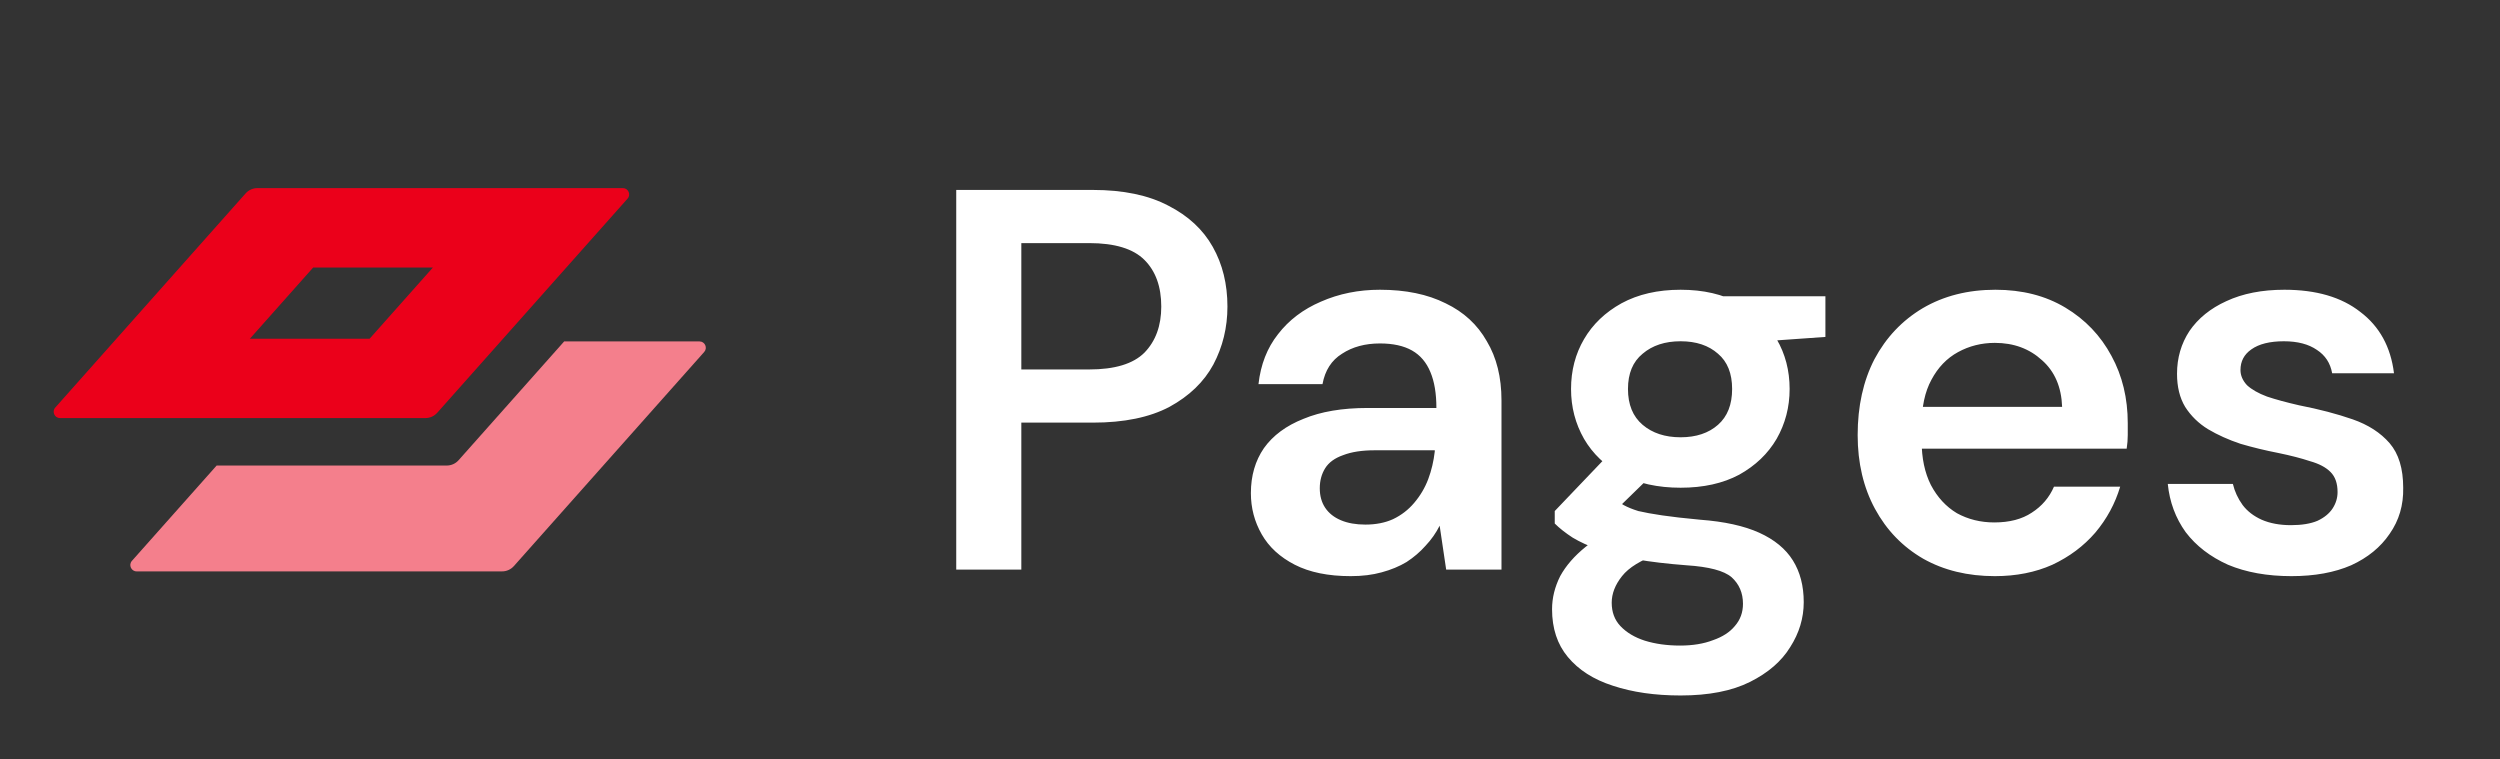 <svg width="79" height="24" viewBox="0 0 79 24" fill="none" xmlns="http://www.w3.org/2000/svg">
<rect x="0" y="0" width="79" height="24" fill="#333333" stroke="none"/>
<path d="M14.117 14.711H6.846L4.169 17.723C4.054 17.852 4.146 18.056 4.318 18.056H15.865C16.008 18.056 16.144 17.995 16.239 17.888L22.253 11.122C22.368 10.993 22.276 10.789 22.104 10.789H17.828L14.491 14.543C14.396 14.65 14.26 14.711 14.117 14.711Z" fill="#F47F8C"/>
<path d="M19.682 5.944H8.135C7.992 5.944 7.856 6.005 7.761 6.112L1.747 12.878C1.632 13.007 1.724 13.211 1.896 13.211H13.443C13.586 13.211 13.722 13.15 13.817 13.043L19.831 6.277C19.946 6.148 19.854 5.944 19.682 5.944ZM7.897 10.703L9.897 8.453H13.68L11.68 10.703H7.897Z" fill="#EB001A"/>
<path d="M30.217 18V6.002H34.536C35.496 6.002 36.29 6.168 36.919 6.499C37.547 6.819 38.016 7.253 38.324 7.802C38.633 8.35 38.787 8.979 38.787 9.687C38.787 10.35 38.638 10.961 38.341 11.521C38.044 12.07 37.581 12.515 36.953 12.858C36.325 13.189 35.519 13.355 34.536 13.355H32.274V18H30.217ZM32.274 11.675H34.416C35.227 11.675 35.81 11.498 36.164 11.144C36.519 10.778 36.696 10.293 36.696 9.687C36.696 9.059 36.519 8.567 36.164 8.213C35.81 7.859 35.227 7.682 34.416 7.682H32.274V11.675ZM42.682 18.206C41.973 18.206 41.385 18.086 40.916 17.846C40.448 17.606 40.099 17.286 39.871 16.886C39.642 16.486 39.528 16.052 39.528 15.583C39.528 15.035 39.665 14.561 39.94 14.161C40.225 13.761 40.642 13.452 41.191 13.235C41.739 13.007 42.413 12.892 43.213 12.892H45.39C45.39 12.435 45.327 12.058 45.202 11.761C45.076 11.453 44.882 11.224 44.619 11.075C44.356 10.927 44.019 10.853 43.607 10.853C43.139 10.853 42.739 10.961 42.408 11.178C42.076 11.384 41.871 11.704 41.791 12.138H39.768C39.837 11.521 40.042 10.995 40.385 10.561C40.728 10.116 41.179 9.773 41.739 9.533C42.31 9.281 42.933 9.156 43.607 9.156C44.419 9.156 45.11 9.299 45.681 9.584C46.253 9.858 46.687 10.258 46.984 10.784C47.292 11.298 47.447 11.921 47.447 12.652V18H45.699L45.493 16.612C45.379 16.84 45.23 17.052 45.047 17.246C44.876 17.44 44.676 17.611 44.447 17.76C44.219 17.897 43.956 18.006 43.659 18.086C43.373 18.166 43.047 18.206 42.682 18.206ZM43.145 16.577C43.476 16.577 43.767 16.52 44.019 16.406C44.282 16.28 44.504 16.109 44.687 15.892C44.882 15.663 45.03 15.412 45.133 15.138C45.236 14.863 45.304 14.572 45.339 14.264V14.229H43.436C43.036 14.229 42.705 14.281 42.442 14.383C42.179 14.475 41.991 14.612 41.876 14.795C41.762 14.978 41.705 15.189 41.705 15.429C41.705 15.669 41.762 15.875 41.876 16.046C41.991 16.217 42.156 16.349 42.373 16.44C42.59 16.532 42.848 16.577 43.145 16.577ZM53.107 21.977C52.295 21.977 51.581 21.874 50.964 21.668C50.359 21.474 49.884 21.171 49.542 20.759C49.21 20.36 49.045 19.857 49.045 19.251C49.045 18.897 49.13 18.549 49.302 18.206C49.484 17.874 49.753 17.566 50.107 17.28C50.473 16.983 50.936 16.726 51.496 16.509L52.404 17.503C51.855 17.697 51.473 17.931 51.256 18.206C51.038 18.48 50.93 18.76 50.93 19.046C50.93 19.343 51.021 19.588 51.204 19.783C51.398 19.988 51.656 20.142 51.975 20.245C52.307 20.348 52.678 20.4 53.09 20.4C53.489 20.4 53.838 20.343 54.135 20.228C54.432 20.125 54.661 19.977 54.821 19.783C54.992 19.588 55.078 19.354 55.078 19.08C55.078 18.737 54.958 18.457 54.718 18.24C54.478 18.034 54.004 17.909 53.295 17.863C52.69 17.817 52.158 17.754 51.701 17.674C51.244 17.583 50.85 17.48 50.519 17.366C50.199 17.252 49.924 17.126 49.696 16.989C49.467 16.84 49.279 16.692 49.13 16.543V16.149L50.93 14.264L52.455 14.761L50.433 16.732L50.964 15.738C51.078 15.818 51.193 15.892 51.307 15.96C51.433 16.029 51.587 16.092 51.77 16.149C51.964 16.195 52.215 16.24 52.524 16.286C52.833 16.332 53.232 16.377 53.724 16.423C54.489 16.48 55.112 16.617 55.592 16.834C56.072 17.052 56.426 17.343 56.655 17.709C56.883 18.074 56.998 18.514 56.998 19.028C56.998 19.531 56.855 20.005 56.569 20.451C56.295 20.897 55.872 21.262 55.301 21.548C54.729 21.834 53.998 21.977 53.107 21.977ZM53.107 15.412C52.387 15.412 51.764 15.275 51.239 15.001C50.724 14.715 50.33 14.338 50.056 13.869C49.782 13.389 49.645 12.864 49.645 12.292C49.645 11.71 49.782 11.184 50.056 10.716C50.33 10.247 50.724 9.87 51.239 9.584C51.764 9.299 52.387 9.156 53.107 9.156C53.827 9.156 54.444 9.299 54.958 9.584C55.472 9.87 55.866 10.247 56.141 10.716C56.415 11.184 56.552 11.71 56.552 12.292C56.552 12.864 56.415 13.389 56.141 13.869C55.866 14.338 55.472 14.715 54.958 15.001C54.444 15.275 53.827 15.412 53.107 15.412ZM53.107 13.818C53.598 13.818 53.992 13.686 54.289 13.424C54.587 13.161 54.735 12.784 54.735 12.292C54.735 11.801 54.587 11.43 54.289 11.178C53.992 10.915 53.598 10.784 53.107 10.784C52.615 10.784 52.215 10.915 51.907 11.178C51.598 11.43 51.444 11.801 51.444 12.292C51.444 12.784 51.598 13.161 51.907 13.424C52.215 13.686 52.615 13.818 53.107 13.818ZM54.529 10.87L54.135 9.361H57.683V10.647L54.529 10.87ZM63.038 18.206C62.181 18.206 61.427 18.023 60.776 17.657C60.124 17.28 59.616 16.755 59.25 16.08C58.885 15.406 58.702 14.629 58.702 13.749C58.702 12.835 58.879 12.035 59.233 11.35C59.599 10.664 60.107 10.127 60.758 9.739C61.421 9.35 62.187 9.156 63.055 9.156C63.901 9.156 64.638 9.344 65.266 9.721C65.895 10.098 66.38 10.607 66.723 11.247C67.066 11.875 67.237 12.584 67.237 13.372C67.237 13.486 67.237 13.612 67.237 13.749C67.237 13.886 67.226 14.029 67.203 14.178H60.176V12.858H65.163C65.141 12.229 64.929 11.738 64.529 11.384C64.129 11.018 63.632 10.835 63.038 10.835C62.615 10.835 62.227 10.933 61.873 11.127C61.518 11.321 61.239 11.613 61.033 12.001C60.827 12.378 60.724 12.858 60.724 13.441V13.938C60.724 14.475 60.821 14.938 61.016 15.326C61.221 15.715 61.496 16.012 61.838 16.217C62.193 16.412 62.587 16.509 63.021 16.509C63.501 16.509 63.895 16.406 64.204 16.2C64.524 15.995 64.758 15.72 64.906 15.378H66.998C66.838 15.915 66.575 16.4 66.209 16.834C65.843 17.257 65.392 17.594 64.855 17.846C64.318 18.086 63.712 18.206 63.038 18.206ZM72.41 18.206C71.645 18.206 70.976 18.086 70.405 17.846C69.845 17.594 69.399 17.252 69.068 16.817C68.748 16.372 68.559 15.863 68.502 15.292H70.559C70.616 15.532 70.719 15.755 70.868 15.96C71.016 16.155 71.216 16.309 71.468 16.423C71.73 16.537 72.039 16.595 72.393 16.595C72.736 16.595 73.016 16.549 73.233 16.457C73.45 16.355 73.61 16.223 73.713 16.063C73.816 15.903 73.867 15.732 73.867 15.549C73.867 15.275 73.793 15.063 73.644 14.915C73.496 14.766 73.279 14.652 72.993 14.572C72.719 14.481 72.387 14.395 71.999 14.315C71.588 14.235 71.188 14.138 70.799 14.024C70.422 13.898 70.079 13.744 69.771 13.561C69.474 13.378 69.234 13.144 69.051 12.858C68.879 12.572 68.794 12.224 68.794 11.812C68.794 11.31 68.925 10.858 69.188 10.458C69.462 10.059 69.851 9.744 70.353 9.516C70.868 9.276 71.479 9.156 72.187 9.156C73.193 9.156 73.993 9.39 74.587 9.858C75.193 10.316 75.547 10.961 75.65 11.795H73.696C73.639 11.475 73.479 11.23 73.216 11.058C72.953 10.876 72.605 10.784 72.17 10.784C71.725 10.784 71.382 10.87 71.142 11.041C70.913 11.201 70.799 11.418 70.799 11.693C70.799 11.864 70.868 12.024 71.005 12.172C71.153 12.309 71.365 12.43 71.639 12.532C71.913 12.624 72.25 12.715 72.65 12.807C73.29 12.932 73.856 13.081 74.347 13.252C74.838 13.424 75.227 13.675 75.513 14.006C75.798 14.338 75.941 14.806 75.941 15.412C75.953 15.96 75.81 16.446 75.513 16.869C75.227 17.291 74.821 17.623 74.296 17.863C73.77 18.091 73.142 18.206 72.41 18.206Z" fill="white"/>
</svg>
